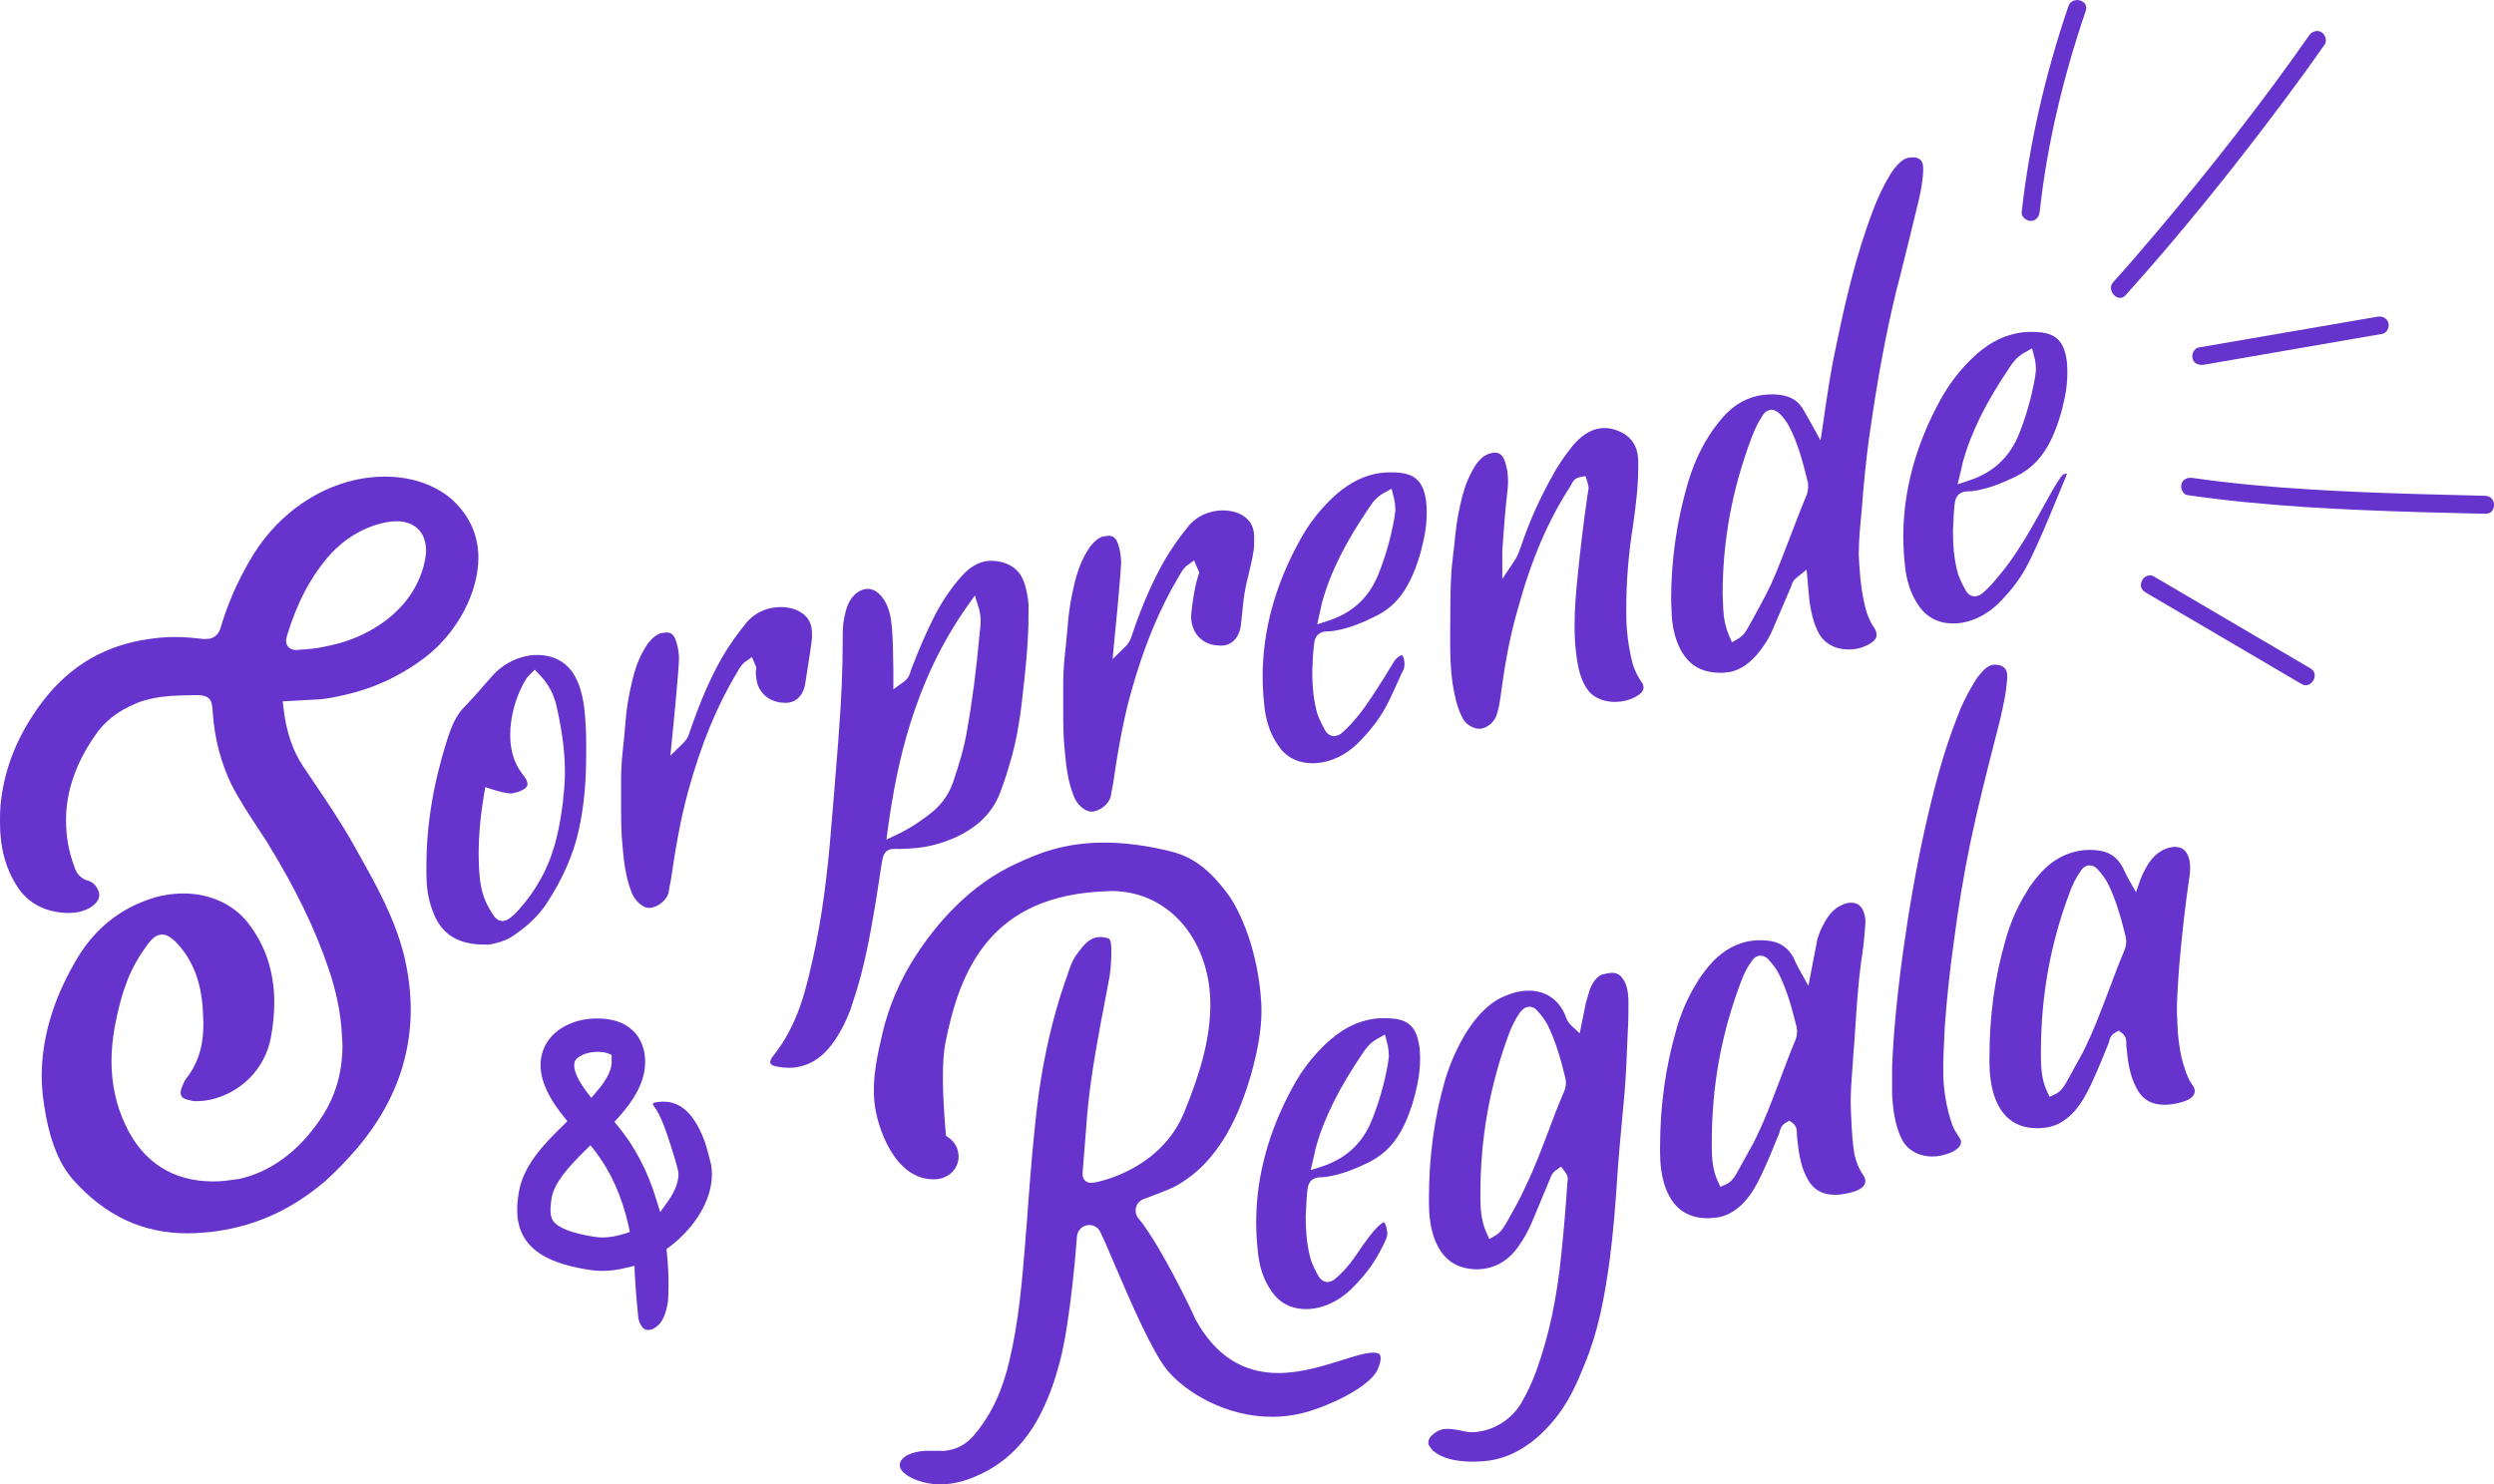 <svg xmlns="http://www.w3.org/2000/svg" id="Layer_2" data-name="Layer 2" viewBox="0 0 493.27 293.66"><defs><style>      .cls-1 {        fill: #63c;      }    </style></defs><g id="Layer_1-2" data-name="Layer 1"><g><path class="cls-1" d="M42.21,176.34c1.21.42,2.4.95,3.47,1.58-1.11-.66-2.26-1.18-3.47-1.58ZM45.71,177.92c1.08.66,2.08,1.42,3,2.32-.89-.89-1.92-1.68-3-2.32ZM89.61,99c-3.37-3.03-8.16-4.71-13.47-4.71-1.92,0-3.87.21-5.79.63-8.63,1.92-16.32,7.79-21.03,16.11-2.42,4.18-4.32,8.53-5.61,12.92-.13.47-.53,2.03-2.18,2.39l-.08.03h-.11l-.84.05-.13.03-.16-.03c-2.16-.26-3.97-.39-5.66-.39-.92,0-1.82.03-2.66.11-1.76.16-3.55.42-5.21.79-8.42,1.87-15.03,6.63-20.21,14.63-3.68,5.63-5.76,11.45-6.37,17.76-.1,1.18-.1,2.21-.1,3.42,0,5,1.13,9.16,3.45,12.71,2.26,3.42,5.76,5.16,10.32,5.18l.21-.03c.58-.03,1.05-.05,1.58-.16.74-.18,1.47-.45,2.08-.76.74-.42,2-1.34,2-2.61,0-.42-.16-.87-.45-1.42-.45-.71-.97-1.16-1.66-1.39-1.45-.34-2.45-1.37-2.84-2.87-1.08-2.82-1.63-5.89-1.63-9.18,0-5.58,1.92-11.18,5.71-16.66,1.92-2.84,4.5-4.87,8.11-6.37,1.05-.5,2.24-.76,3.26-1,2.45-.53,4.82-.58,7.11-.63l1.05-.03h.58c2.87,0,3.08,1.18,3.21,3.5.34,5.08,1.6,9.92,3.76,14.34,1.63,3.13,3.66,6.21,5.63,9.18l1.32,2.03c5.63,9.16,9.5,17.11,12.18,25.05,1.55,4.55,2.39,8.74,2.63,12.82l.13,2.26c0,5.68-1.47,10.53-4.5,14.89-4.29,6.29-9.82,10.32-16,11.66l-2.79.37c-.84.08-1.63.11-2.37.11-7.87,0-13.84-3.84-17.24-11.11-1.84-3.82-2.79-8.11-2.79-12.76,0-1.92.18-3.97.63-6.66.92-4.68,2.16-10.03,5.45-14.82l.34-.5c1.11-1.61,1.87-2.66,3.13-2.95.13-.03.29-.05.45-.05,1.05,0,2.13.74,3.5,2.34,2.79,3.26,4.29,7.45,4.58,12.74l.1,2.42c0,3.18-.39,7.29-3.58,11.24l-.05.11c-.76,1.39-.87,2.13-.87,2.47,0,.32,0,1.18,1.82,1.47l.18.03.16.08c.13.05.58.05.84.08.97,0,1.95-.11,2.84-.29,6.13-1.34,10.84-6.16,12-12.26.47-2.5.68-4.79.68-7,0-6.05-1.76-11.37-5.29-15.84-2.89-3.63-7.53-5.71-12.71-5.71-1.47,0-2.97.18-4.47.5-1.42.32-2.84.79-4.74,1.63-5.21,2.37-9.39,6.32-12.37,11.76-4.26,7.42-6.42,14.92-6.42,22.32,0,2.21.26,4.71.84,7.84,1.08,5.66,2.82,9.68,5.39,12.61,6.37,7.13,13.76,10.58,22.63,10.58,1.11,0,2.24-.05,3.37-.16,1.76-.13,3.63-.42,5.45-.82,6.74-1.47,12.74-4.53,18.39-9.34,2.11-1.89,4.21-4.08,6.42-6.63,4.82-5.74,8-11.89,9.45-18.24.71-3,1.05-6,1.05-8.97,0-3.53-.42-7.03-1.29-10.71-1.89-7.55-5.47-13.92-9.26-20.66l-.82-1.47c-2.37-4.21-5.08-8.24-7.71-12.11-.74-1.08-1.47-2.18-2.21-3.29-2.05-3.05-3.32-6.79-3.87-11.45l-.16-1.39,1.39-.08,5.84-.32c1.58-.11,3.13-.45,4.76-.82,6.1-1.34,11.5-3.87,16.5-7.74,6.11-4.82,10.21-12.63,10.21-19.47,0-4.39-1.76-8.32-5.05-11.34ZM83.74,112.16c-1.37,4.92-4.68,9.05-9.58,12.05-2.71,1.63-5.5,2.74-8.55,3.42l-1.71.37c-1.53.34-3.16.45-4.71.55-.24.05-.45.05-.66.05-1.16,0-1.95-.76-1.95-1.87v-.11l.03-.13.13-.63v-.08l.03-.05c2.03-6.63,4.74-11.74,8.55-16.05,2.79-3.05,6.26-5.16,10.03-6.13l.63-.13c.87-.21,1.71-.29,2.47-.29,1.76,0,3.21.53,4.24,1.53s1.58,2.5,1.58,4.29c0,1-.26,2.13-.53,3.21Z"></path><path class="cls-1" d="M115.55,140c-.34-2.55-1.05-5.82-3.16-8-1.47-1.55-3.63-2.42-6.08-2.42-.79,0-1.58.08-2.37.26-2.42.53-4.71,1.84-6.45,3.74-.58.66-1.16,1.32-1.76,2-1.16,1.34-2.39,2.74-3.68,4.08-1.95,1.87-2.82,4.24-3.68,6.92-2.71,8.63-4.03,16.71-4.03,24.76v1.53c0,2.79.42,5.29,1.26,7.42,1.6,4.45,4.92,6.58,10.1,6.58h.32l.26.03c.47,0,1.05-.13,1.58-.26,1.55-.34,2.89-.92,4.05-1.79,2.79-1.92,4.95-4.08,6.42-6.45,3.05-4.74,5.05-9.32,6.11-14.03,1.03-4.61,1.5-9.34,1.5-15.37v-2.18c0-2.24-.16-4.76-.39-6.82ZM111.34,158.63c-.58,4.55-1.42,9.42-3.84,14.21-1.53,2.97-3.34,5.55-5.55,7.84-.92.87-1.5,1.34-2.18,1.47l-.13.03-.26.03c-1.18,0-1.79-1.08-2.18-1.76-1.13-1.66-1.92-3.79-2.24-6.21-.21-1.71-.29-3.55-.29-5.34,0-3.61.34-7.42,1.05-11.68l.26-1.5,1.42.47c1.5.45,2.45.71,3.58.79.21,0,.61-.08.89-.16.53-.11.97-.26,1.58-.58.76-.42.87-.79.89-1.11l-.08-.5c-.16-.47-.47-.87-.82-1.34l-.29-.39c-1.47-1.95-2.24-4.5-2.24-7.55,0-3.76,1.21-7.95,3.24-11.18l.08-.11.11-.11.47-.5.95-.95.92.97c1.74,1.76,2.87,3.87,3.39,6.24,1.13,4.92,1.66,9.11,1.66,13.16,0,1.84-.18,3.76-.4,5.76Z"></path><path class="cls-1" d="M160.61,126.05c0,.58-.68,5.03-1.32,9.03-.29,2.11-1.42,3.53-3.08,3.89-.26.05-.55.08-.82.08-.16,0-.29,0-.55-.03-2.34-.11-4.21-1.45-5-3.61-.18-.5-.34-1.82-.37-2.29l.08-.76.03-.34-.13-.32-.08-.18-.66-1.53-1.34.97c-.74.53-1.16,1.32-1.55,2l-.13.21c-3.97,6.66-7,14.05-9.55,23.26-1.71,6.24-2.68,12.42-3.45,17.68l-.37,1.89-.03.11v.08c-.05,1.39-1.61,2.97-3.24,3.34-.21.05-.42.08-.63.08-.4,0-.76-.08-1.05-.24-1.18-.66-2.03-1.66-2.53-3.03-1.11-2.87-1.47-6.08-1.71-8.89-.29-2.71-.29-5.58-.29-8.37v-5.05c0-2.39.26-4.95.53-7.42.11-1.18.24-2.37.32-3.53.18-2.61.63-5.39,1.32-8.26.53-2.29,1.18-4.13,2.05-5.74l.08-.13c.32-.58.66-1.16,1.03-1.68,1-1.24,1.82-1.82,2.68-2.03l.95-.11c.74,0,1.5.21,1.97,1.87.34,1.11.53,2.26.53,3.42l-.11,1.79-.08,1.05c-.34,4.08-.71,8.32-1.16,12.61l-.37,3.63,2.61-2.55c.82-.79,1.08-1.66,1.29-2.32.05-.16.11-.34.18-.53,1.92-5.55,3.89-10.08,6.26-14.21,1.32-2.24,2.95-4.55,4.79-6.79,1.21-1.42,2.84-2.37,4.71-2.79.68-.13,1.37-.21,2.05-.21,2.37,0,5.37,1.03,6,3.92.13.55.13,1.34.13,2Z"></path><path class="cls-1" d="M202.66,115.58c-.76-2.61-2.55-4.11-5.47-4.55-.39-.05-.76-.08-1.13-.08-.45,0-.89.03-1.34.13-1.55.34-3.03,1.26-4.34,2.71-1.95,2.13-3.74,4.68-5.32,7.63-1.74,3.37-3.32,7.03-4.87,11.11-.03.08-.05.16-.08.26-.13.5-.37,1.37-1.34,2.08l-2.08,1.5v-3.89c-.03-.82-.05-1.68-.05-2.53-.03-2.55-.08-4.97-.42-7.39-.37-2.32-1.18-4.05-2.53-5.24-.61-.53-1.34-.82-2.11-.82-.21,0-.42.03-.63.08-1.45.32-2.76,1.63-3.39,3.45-.18.42-.26.84-.37,1.26-.05.26-.11.5-.18.76-.34,1.5-.34,3-.34,4.61,0,5.68-.24,11.66-.76,18.29l-.1,1.47c-.53,6.71-1.08,13.66-1.68,20.55-.89,9.74-2.13,17.76-3.95,25.26-.66,2.82-1.26,4.97-1.97,6.95-1.37,3.82-3.11,7.03-5.32,9.76-.45.55-.55,1-.55,1.18,0,.5.58.74,1.05.84.92.18,1.79.29,2.66.29.68,0,1.37-.05,2-.21,2.58-.55,4.71-2.03,6.55-4.5,1.34-1.82,2.47-3.89,3.55-6.61.16-.47.32-.95.47-1.45l.05-.16c1.66-4.92,2.9-10.18,4.05-17.08.45-2.39.79-4.79,1.16-7.11.18-1.18.34-2.37.55-3.55.18-1.08.39-2.26,1.76-2.58l.13-.03h.1l1.05-.03.11-.03.08.03.21.03c.05,0,.11,0,.16.03l.11-.03.11-.03c2.34-.05,4.1-.24,5.74-.61,1.58-.34,3.18-.87,4.79-1.58,4.42-1.97,7.34-4.79,8.92-8.63.76-2.03,1.42-3.92,1.95-5.84,1.68-5.39,2.32-10.82,2.9-16.34.45-4.16.87-8.61.87-13.03v-2.39c-.08-1.13-.29-2.37-.74-3.97ZM193.74,125.37c-.63,7.13-1.45,13.39-2.47,19.11-.55,3.37-1.53,6.61-2.82,10.42-.84,2.32-2.18,4.18-4.1,5.79-1.76,1.39-3.92,2.97-6.82,4.37l-2.21,1.05.32-2.42c1.74-12.45,5.05-28.66,15.63-43.71l1.55-2.18.79,2.58c.21.71.34,1.58.34,2.42,0,.95-.11,1.82-.21,2.58Z"></path><path class="cls-1" d="M247.92,104.9c.13.58.13,1.34.13,2.03,0,.82,0,1.47-.16,2.32-.21,1.34-.53,2.68-.87,4.11-.42,1.68-.84,3.45-1.05,5.24l-.55,5.16c-.32,2.11-1.42,3.53-3.08,3.89-.26.05-.55.08-.84.08-.13,0-.29,0-.53-.03-3.24-.13-5.39-2.53-5.39-5.79l.08-.95c.29-2.34.55-4.58,1.29-6.92l.11-.32.13-.47-.18-.45-.21-.42-.63-1.5-1.34.95c-.71.53-1.16,1.32-1.55,2l-.13.21c-3.97,6.68-7,14.08-9.55,23.29-1.71,6.26-2.68,12.47-3.45,17.74l-.37,1.89-.03.08v.11c-.05,1.39-1.61,2.97-3.24,3.34-.21.05-.42.08-.61.08-.39,0-.76-.11-1.08-.26-1.18-.63-2.03-1.63-2.53-3.03-1.11-2.79-1.45-5.92-1.71-8.87-.29-2.74-.29-5.63-.29-8.39v-5.05c0-2.39.26-4.95.53-7.42.11-1.18.24-2.39.34-3.55.16-2.61.61-5.39,1.29-8.32.53-2.26,1.18-4.11,2.05-5.74.37-.66.74-1.26,1.11-1.82,1-1.21,1.82-1.82,2.66-2l.97-.13c.74,0,1.5.24,1.97,1.87.34,1.13.53,2.32.53,3.42l-.11,1.82-.08,1.08c-.34,4.08-.71,8.32-1.16,12.61l-.34,3.61,2.58-2.53c.82-.79,1.08-1.68,1.29-2.32.05-.18.11-.34.18-.55,1.92-5.58,3.92-10.11,6.26-14.21,1.32-2.24,2.92-4.53,4.79-6.82,1.21-1.39,2.84-2.37,4.71-2.76.68-.16,1.37-.24,2.05-.24,2.37,0,5.37,1.03,6,3.95Z"></path><path class="cls-1" d="M325.05,136.13c0,.82-1.16,1.53-1.84,1.87-.55.29-1.21.5-1.87.66-.63.13-1.29.21-1.92.21-2.11,0-4-.76-5.08-2-1.68-1.95-2.24-4.74-2.55-7.21-.24-1.68-.37-3.61-.37-5.84,0-3.66.34-7.24.66-10.26.45-4.61,1.05-9.68,1.89-15.53l.21-1.29.03-.26-.05-.24-.18-.82-.39-1.24-1.26.26c-1.03.24-1.39,1.08-1.55,1.42-.03.05-.05.08-.05.08h.03c-4.47,6.82-7.82,14.58-10.53,24.42-1.87,6.39-2.79,12.5-3.47,17.63-.18,1.16-.34,2.26-.74,3.37-.32,1.26-1.61,2.5-2.9,2.76-.18.05-.34.05-.53.05-.26,0-.5-.03-.74-.08-1.32-.39-2.24-1.18-2.79-2.45-.92-1.89-1.37-4-1.79-6.55-.39-2.89-.45-5.76-.45-7.92v-2.37c.03-1.29.03-2.58.03-3.87.03-3.37.03-6.82.45-10.24.13-1.08.24-2.16.37-3.24.26-2.58.53-5,1.13-7.5.53-2.55,1.21-4.58,2.16-6.37.26-.53.53-1,.87-1.53.92-1.34,1.89-2.13,3-2.37.29-.08.55-.13.82-.13.92.03,1.61.37,2.11,2.08.34,1.11.5,2.29.5,3.5,0,.63,0,1.13-.08,1.68-.45,3.79-.74,7.66-1,11.39l-.05.55v5.79l2.42-3.63c.61-.92.87-1.68,1.08-2.32.08-.16.13-.32.21-.53,1.61-4.79,3.58-9.21,6-13.55,1.18-2.24,2.58-4.29,4.21-6.32,1.53-1.84,3.18-2.97,4.97-3.37.45-.11.89-.13,1.37-.13.76,0,1.47.13,2.21.39,2.89,1,4.34,3,4.42,6.11v1.13c0,3.92-.5,7.89-1.03,11.61-.89,5.58-1.34,11.05-1.34,16.26,0,1.32,0,2.82.11,4.29.21,2.42.61,4.82,1.18,6.95.47,1.39,1.03,2.53,1.71,3.47.29.39.42.76.42,1.18Z"></path><path class="cls-1" d="M378.84,31.16c-.16-.03-.4-.03-.61-.03-.26,0-.53.03-.82.08-.71.16-1.42.63-2.08,1.37-.68.74-1.18,1.45-1.74,2.39-1.16,1.97-2.18,4.13-3.05,6.42-3.55,9.24-5.63,18.58-7.45,27.37-.95,4.32-1.58,8.66-2.26,13.24l-.18,1.29-.58,3.84-1.87-3.39-1.34-2.37c-1.08-2.11-2.84-3.16-5.58-3.32-.26-.03-.53-.03-.79-.03-1,0-1.95.11-2.84.29-3,.66-5.55,2.39-7.79,5.32-2.63,3.29-4.58,7.13-5.97,11.74-2.26,7.68-3.37,15.34-3.37,23.39l.11,2.71c.08,1.97.45,3.87,1.05,5.45,1.53,4.16,4.32,6.18,8.55,6.18h.53l1.45-.16c1.87-.42,3.58-1.53,5.13-3.26,1.5-1.74,2.61-3.5,3.37-5.37l3.45-8.05c.03-.08.05-.13.08-.21.13-.45.34-1.18,1.16-1.82l1.92-1.53.21,2.45.29,3.18c.32,2.82.92,5.05,1.84,6.82,1.08,2.11,3.29,3.34,5.92,3.34.61,0,1.24-.05,1.87-.18.58-.13,1.24-.37,1.89-.68,1.82-.89,1.82-1.74,1.82-2.05,0-.34-.13-.76-.39-1.24-.58-.82-1.11-1.87-1.53-3.05-.79-2.66-1.26-5.66-1.5-9.5l-.11-2.03c0-2.97.32-6.03.58-8.74.32-4.21.79-9.82,1.63-15.53,1.55-10.89,3.24-19.82,5.24-28.05l.82-3.18c1.21-4.87,2.47-9.92,3.66-14.92.39-1.79.82-3.92.82-6,0-1.53-.61-1.97-1.53-2.18ZM357.63,96.21c0,.55-.13,1.05-.24,1.5l-.03.11-.03.08c-1.11,2.63-2.1,5.29-3.11,7.89-1.24,3.24-2.5,6.58-3.95,9.84-1.37,2.84-2.92,5.63-4.42,8.34l-.11.18c-.39.68-.89,1.58-1.89,2.16l-1.29.76-.61-1.37c-.66-1.61-1.03-3.26-1.13-5.29l-.11-2.87c0-10.66,1.89-20.82,5.79-31.13.61-1.58,1.21-2.82,1.89-3.84.26-.5.71-1.26,1.63-1.45l.13-.05h.21c.58,0,1.16.29,1.74.89.58.55,1.13,1.29,1.63,2.16,1.89,3.5,2.87,7.45,3.82,11.26l.05.16v.66Z"></path><path class="cls-1" d="M408.53,93.71c-.34.05-.61.26-.92.66-.37.47-.74,1.08-1.08,1.66l-.34.55-4.24,7.58c-1.97,3.37-4.13,6.92-6.9,10.11-1.05,1.29-1.92,2.21-2.89,3.05-.5.42-.89.55-1.26.61l-.13.05h-.21c-.68,0-1.37-.42-1.74-1.11-.5-.89-1.08-1.97-1.53-3.24-.92-3.16-1.03-6.45-1.03-8.66.03-.61.05-1.08.08-1.58.05-1.08.08-2.11.21-3.24.11-1.03.21-2.47,1.97-2.87l.11-.03h.08l.68-.05c.82,0,1.58-.16,2.37-.34,2.08-.45,4.37-1.32,7.03-2.63,3.08-1.53,5.32-3.89,7-7.47,1.11-2.42,1.97-5.08,2.55-7.95.37-1.68.55-3.47.55-5.13s-.13-2.79-.42-3.84c-.63-2.42-2.05-3.71-4.53-4.05-.76-.08-1.47-.13-2.18-.13-1.11,0-2.13.11-3.16.34-3.03.66-5.84,2.26-8.58,4.92-2.47,2.39-4.58,5.16-6.24,8.18-4.87,8.87-7.34,17.95-7.34,27.05,0,1.79.1,3.63.29,5.34.26,3.32,1.21,6.13,2.79,8.39,1.53,2.24,3.92,3.47,6.76,3.47.76,0,1.55-.08,2.34-.26,2.42-.53,4.82-1.89,6.76-3.84,2.61-2.61,4.55-5.26,5.92-8.08,2.13-4.29,3.95-8.74,5.71-13.03.53-1.29,1.05-2.55,1.58-3.82l.1-.29c.05-.11.08-.18.11-.26,0-.03-.03-.03-.03-.03-.05-.03-.16-.05-.26-.05ZM387.74,93.55l.47-2.11c1.63-5.92,4.61-11.92,9.39-18.95.58-.89,1.39-1.95,2.84-2.74l1.47-.84.42,1.66c.24.82.34,1.68.34,2.55v.16l-.21,1.58c-.71,3.95-1.74,7.5-3.11,10.95-1.87,4.66-5.13,7.71-9.95,9.26l-2.21.74.53-2.26Z"></path><path class="cls-1" d="M320.87,193.5c-.53-.71-1.16-1.03-2.03-1.03-.32,0-.66.03-1.05.13l-.66.13c-1.11.32-1.87,1.13-2.66,2.92l-.82,2.79-.74,3.66-.47,2.34-1.74-1.63c-.66-.66-.89-1.29-1.05-1.74-.03-.08-.05-.16-.08-.24-1.34-3.13-3.89-4.84-7.24-4.84-.71,0-1.45.08-2.21.24-.89.21-2.03.61-3.16,1.13-2.47,1.21-4.63,3.32-6.76,6.58-1.92,3.05-3.39,6.37-4.4,9.79-2.13,7.34-3.18,15.21-3.18,23.34v.95c0,2.39.29,4.58.89,6.47,1.42,4.34,4.18,6.53,8.47,6.63.76,0,1.5-.08,2.24-.24,2.37-.53,4.34-1.87,5.97-4.11,1.11-1.55,2-3.11,2.71-4.76l3.5-8.39c.05-.08.08-.18.11-.26.16-.47.42-1.26,1.21-1.82l1.03-.74.76,1c.37.47.58,1.03.58,1.5v.08l-.03.08-.08.79c-.29,4.47-.68,9.11-1.16,13.71-.89,8.92-2.45,16.26-4.92,23.13-.84,2.32-1.84,4.45-2.95,6.37-1.63,2.84-4.53,4.95-7.68,5.63-.82.18-1.5.26-2.16.26-.42,0-.84-.05-1.24-.13-.87-.18-1.66-.37-2.53-.45-.39-.05-.71-.08-1-.08-.37,0-.68.03-.97.08-.55.13-.95.29-1.32.55-.76.47-1.55,1.16-1.55,2.08,0,.21.05.55.37.92l.08.08.05.11c.05.08.13.18.24.29.08.08.16.16.21.24,1.74,1.39,3.95,2.03,7.37,2.13h.32c1.79,0,3.18-.13,4.42-.39,4.66-1,8.95-4.03,12.71-9,2.34-3.16,3.84-6.63,5.16-9.92,2.66-6.45,3.89-12.92,4.95-20.66.66-5.16,1.16-10.71,1.6-18.03.21-2.89.5-5.87.76-8.74.39-4.05.79-8.24.95-12.32.05-1.39.1-2.79.18-4.21.1-2.03.21-4.13.21-6.16v-2c-.08-1.45-.29-3.13-1.24-4.26ZM309.71,214.21c0,.61-.13,1.26-.4,1.84-1.11,2.55-2.13,5.21-3.08,7.79-1.34,3.55-2.74,7.24-4.45,10.79-1.03,2.32-2.29,4.55-3.53,6.74l-.5.87-.26.39c-.32.53-.76,1.21-1.63,1.74l-1.29.76-.61-1.34c-1.03-2.32-1.16-4.87-1.16-6.82v-.87c0-11.05,1.87-21.45,5.71-31.74.5-1.37,1.24-2.76,2.03-3.95.45-.53.84-1.03,1.58-1.18l.13-.03.21-.03c.61,0,1.18.29,1.58.79.87.89,1.58,1.92,2.11,2.92,1.63,3.37,2.63,7.05,3.42,10.26l.03.05v.08l.11.76v.16Z"></path><path class="cls-1" d="M397,133.82c-.1,2.76-.76,5.68-1.39,8.45l-.74,2.92c-1.84,7.18-3.74,14.63-5.26,21.97-1.26,6.13-2.32,12.55-3.24,19.63-.76,5.42-1.34,10.95-1.74,16.5-.03.87-.08,1.76-.11,2.63-.08,1.71-.18,3.45-.18,5.13,0,1.16,0,2.24.1,3.42.21,2.63.71,5.16,1.47,7.39.34,1.29,1,2.26,1.58,3.13.32.47.37.76.37.97,0,.68-.58,1.34-1.71,1.92-.66.32-1.42.55-2.18.74-.61.13-1.21.18-1.79.18-2.66,0-4.9-1.26-6-3.34-1.42-2.79-1.79-6.16-1.95-8.71v-5.68c.45-12.47,3.05-31.58,6.34-46.47,1.89-8.5,3.74-15.61,6.53-22.71.76-2.13,1.82-4.29,3.24-6.66.42-.76.92-1.47,1.58-2.18.68-.84,1.39-1.34,2.11-1.5.18-.03.37-.05.58-.05.26,0,.53.03.76.08,1.18.32,1.63.97,1.63,2.24Z"></path><path class="cls-1" d="M397.27,222.98c.66.45,1.37.79,2.16,1.03-.79-.26-1.5-.61-2.16-1.03ZM433.63,214.69c-.71-1.05-1.21-2.16-1.53-3.32-.68-1.89-1.13-4.29-1.37-7.21l-.18-3.92c0-2.45.16-4.87.32-7.21.05-.71.11-1.42.16-2.13.53-6.13,1.16-11.71,1.95-17.08l.08-.45c.08-.66.11-1.24.11-1.74,0-.82-.08-1.47-.32-2.03-.42-1.39-1.34-2.05-2.71-2.05-.26,0-.58.03-.87.11-.74.13-1.55.5-2.32,1.03-1.34.97-2.13,2.24-2.76,3.45-.24.39-.68,1.45-.76,1.63l-.97,2.74-1.42-2.5c-.42-.74-.68-1.32-.95-1.87-.11-.24-.21-.47-.34-.68-.95-1.74-2.37-2.79-4.26-3.13-.71-.13-1.45-.18-2.18-.18-.87,0-1.76.08-2.63.29-2.92.63-5.53,2.32-7.71,5-1.03,1.24-1.74,2.26-2.26,3.21-1.79,2.89-3.11,5.95-4.05,9.32-2.16,7.47-3.18,15.08-3.18,23.21v.97c0,2.37.29,4.55.89,6.47,1.45,4.42,4.26,6.58,8.55,6.58h.58c.61-.05,1.21-.11,1.68-.21,1.89-.39,3.55-1.42,5.11-3.13,1.24-1.45,2.21-3.03,3.29-5.32,1.32-2.82,2.45-5.63,3.55-8.37v-.05c.08-.42.24-1.21,1.13-1.76l.79-.47.71.55c.79.63.79,1.55.79,1.95v.47c.26,2.92.63,5.84,1.95,8.29,1.11,2.29,2.97,3.42,5.58,3.42.74,0,1.5-.08,2.29-.24.66-.16,1.16-.26,1.74-.47.74-.26,1.97-.89,1.97-1.97,0-.42-.11-.76-.42-1.18ZM420.53,186.26c0,.61-.13,1.26-.4,1.84-1.05,2.5-2.03,5.11-2.97,7.63-1.58,4.18-3.21,8.55-5.32,12.68l-3.26,5.92-.24.37c-.34.53-.82,1.26-1.79,1.74l-1.18.55-.55-1.18c-1.03-2.21-1.16-4.76-1.16-6.76v-.84c0-11.16,1.87-21.58,5.76-31.84.45-1.13,1.05-2.61,2.05-3.95.18-.32.63-1,1.47-1.18l.13-.03h.24c.58,0,1.16.29,1.58.79.84.89,1.58,1.92,2.08,2.92,1.66,3.39,2.63,7.08,3.42,10.29l.03.05v.08l.11.76v.16Z"></path><path class="cls-1" d="M272.21,271.48c-2.26,3.39-9.32,6.53-13.24,7.71-2.42.74-4.95,1.11-7.47,1.11-8.95,0-16.97-4.79-20.66-9.24-2.97-3.66-7.16-13.37-10.21-20.47-1.16-2.76-2.18-5.13-3-6.84-.39-.87-1.24-1.39-2.18-1.39-1.29,0-2.34.97-2.45,2.26-.05.68-1.24,16.92-3.42,24.92-.97,3.68-2.03,6.61-3.34,9.29-2.95,6.29-7.37,10.74-13.11,13.18-1.37.61-2.71,1.05-3.84,1.29-1.13.24-2.24.37-3.29.37-1.97,0-3.84-.42-5.55-1.21-.79-.39-1.58-.84-2.13-1.58-.26-.32-.37-.76-.37-1.03,0-.82.71-1.61,1.82-2.11.55-.21,1.05-.39,1.45-.47.53-.13,1.05-.16,1.76-.24h3c.13.03.29.03.42.03.55,0,1.11-.11,1.66-.24,1.82-.39,3.39-1.42,4.82-3.16,3.29-4,5.45-8.68,6.82-14.71,1.79-7.63,2.42-15.21,3.03-22.55l.13-1.79c.18-2.03.34-4.05.47-6.08.55-7.21,1.13-14.68,2.1-22.03,1.13-8.05,2.82-15.26,5.13-22.03.21-.53.39-1.08.58-1.63.47-1.45.89-2.79,1.92-4.16l.08-.11c1.16-1.58,2.37-3.18,4.45-3.18.5,0,1.05.08,1.63.26.58.18.58,1.89.58,2.55,0,2.37-.18,4.47-.63,6.47l-.4,2.16c-1.47,7.66-3,15.55-3.71,23.29l-.95,12.03c0,1.79,1.39,1.87,1.68,1.87.32,0,.63-.05,1.11-.16.5-.11,12.68-2.47,17.32-13.82,3.5-8.53,5.05-14.76,5.16-20.84.11-6.82-2.21-13.16-6.37-17.39-3.55-3.61-8.13-5.53-13.24-5.53-.18,0-.37.03-.55.03-23.32.63-29.4,15.58-32.26,30.13-.66,3.42-.63,9.34.08,17.63l.05.63.53.37c1.24.84,1.97,2.24,1.97,3.74,0,2.42-1.97,4.37-4.58,4.5h-.45c-7.58,0-11.11-10.26-11.61-15.21-.47-4.53.5-9.08,1.6-13.76,1.29-5.45,3.55-10.66,6.74-15.53,3.82-5.84,10.37-13.74,19.87-18.03,3.82-1.74,9-4.08,17.21-4.08,4.08,0,8.55.58,13.26,1.76,4.34,1.08,7.76,3.68,11.39,8.68,2.13,2.95,5.87,10.79,6.45,21.53.18,3.97-.47,8.37-2.13,14.26-2.08,6.97-5.87,16.84-14.87,21.76-.89.47-3.18,1.39-6.26,2.53-.74.26-1.32.89-1.53,1.66-.18.74-.03,1.58.5,2.18,4.32,5.21,10.76,18.71,11.13,19.68l.03.11.05.08c3.95,7.21,9.34,10.71,16.47,10.71,4.47,0,8.92-1.42,12.5-2.53,2.55-.82,4.76-1.5,6.26-1.5.47,0,.84.08,1.08.21.13.08.26.18.32.45.24,1-.53,2.76-.82,3.18Z"></path><path class="cls-1" d="M367,229.19c-.76-2.16-.95-10.24-.97-11.13,0-2.26.18-4.5.34-6.66.08-.89.13-1.76.18-2.66.18-2.05.32-4.13.45-6.18.26-3.95.53-8.03,1.08-12.11.11-.71.21-1.45.32-2.18.11-.55.55-5.18.55-5.63,0-.82-.08-1.47-.29-2.05-.42-1.34-1.26-2-2.53-2-.26,0-.53.03-.82.08-.66.16-1.45.53-2.16,1.03-1.26.97-2.03,2.24-2.63,3.45-.4.68-.68,1.42-1,2.39l-.03.13-.03.08-1.11,5.74-.68,3.55-1.76-3.16c-.42-.74-.68-1.34-.95-1.89-.11-.21-.21-.45-.32-.68-.97-1.71-2.4-2.76-4.29-3.11-.71-.13-1.45-.18-2.16-.18-.89,0-1.79.08-2.66.26-2.92.66-5.5,2.34-7.71,5.03-1,1.24-1.71,2.24-2.26,3.18-1.79,2.92-3.11,5.95-4.05,9.34-2.13,7.45-3.18,15.03-3.18,23.16v.97c0,2.37.29,4.55.89,6.47,1.45,4.42,4.26,6.58,8.55,6.58.21,0,.4-.03.58-.03.61-.05,1.21-.08,1.68-.18,1.89-.42,3.58-1.45,5.11-3.16,1.24-1.42,2.24-3.03,3.29-5.32,1.32-2.79,2.45-5.61,3.55-8.34v-.05c.11-.42.26-1.21,1.13-1.76l.79-.47.74.55c.76.63.76,1.55.76,1.95v.47c.29,2.92.63,5.84,1.95,8.29,1.11,2.29,2.97,3.42,5.58,3.42.74,0,1.5-.11,2.29-.26.66-.13,1.16-.26,1.74-.47.74-.26,1.97-.87,1.97-1.95,0-.42-.11-.79-.39-1.18-.74-1.08-1.24-2.18-1.55-3.32ZM355.42,204.11c0,.61-.13,1.26-.39,1.84-1.05,2.5-2.03,5.11-2.97,7.63-1.58,4.18-3.21,8.53-5.32,12.66l-3.26,5.89-.24.39c-.34.53-.79,1.26-1.76,1.74l-1.21.55-.55-1.18c-1.03-2.21-1.16-4.76-1.16-6.74v-.87c0-11.16,1.89-21.55,5.79-31.82.42-1.13,1.03-2.58,2.03-3.92.18-.32.63-1,1.47-1.18l.16-.03h.21c.58,0,1.16.29,1.58.79.84.89,1.58,1.89,2.08,2.92,1.66,3.37,2.63,7.05,3.42,10.26l.03.05v.08l.1.74v.18Z"></path><path class="cls-1" d="M281.76,97.61c-.63-2.42-2.05-3.68-4.53-4.03-.74-.11-1.45-.13-2.16-.13-1.11,0-2.16.11-3.18.32-3.03.68-5.84,2.29-8.58,4.95-2.47,2.37-4.58,5.13-6.21,8.16-4.9,8.82-7.37,17.89-7.37,26.97,0,1.84.11,3.68.29,5.34.29,3.37,1.21,6.08,2.82,8.34,1.95,2.89,4.74,3.47,6.74,3.47.76,0,1.55-.08,2.34-.26,2.42-.5,4.84-1.87,6.76-3.82,2.63-2.63,4.55-5.26,5.95-8.08.76-1.58,1.55-3.26,2.4-5.21.1-.21.18-.37.26-.53.18-.34.32-.63.4-.89.29-1.11-.11-2.47-.42-2.61,0,0-.45,0-1.37,1-.03.05-.32.53-.74,1.18-1.53,2.53-4.74,7.76-6.82,10.16-1,1.21-1.89,2.16-2.9,3.03-.47.42-.87.53-1.21.61l-.13.05h-.26c-.68,0-1.34-.42-1.74-1.11-.53-.97-1.08-2.03-1.53-3.24-.71-2.42-1.03-5.16-1.03-8.63.05-.63.08-1.16.08-1.68.05-1.05.11-2.03.24-3.11.08-1.03.21-2.47,1.97-2.87l.08-.03h.08l.66-.05c.84,0,1.63-.18,2.4-.34,2.08-.45,4.39-1.32,7.03-2.66,3.11-1.5,5.32-3.87,7-7.45,1.11-2.37,1.97-5.05,2.55-7.92.37-1.71.55-3.47.55-5.11s-.13-2.76-.42-3.84ZM275.97,101.05l-.21,1.58c-.71,3.92-1.74,7.47-3.11,10.92-1.87,4.66-5.11,7.68-9.95,9.26l-2.18.71.5-2.26.47-2.11c1.63-5.89,4.61-11.89,9.42-18.89.58-.89,1.37-1.95,2.82-2.74l1.5-.84.42,1.66c.21.84.32,1.71.32,2.55v.16Z"></path><path class="cls-1" d="M280.45,205.61c-.61-2.42-2.03-3.71-4.5-4.05-.74-.08-1.47-.13-2.18-.13-1.11,0-2.13.11-3.16.34-3.05.66-5.84,2.29-8.58,4.92-2.47,2.39-4.58,5.13-6.24,8.18-4.87,8.82-7.34,17.89-7.34,26.97,0,1.82.11,3.66.29,5.34.26,3.34,1.18,6.08,2.79,8.34,1.97,2.87,4.76,3.47,6.76,3.47.76,0,1.55-.08,2.34-.26,2.42-.53,4.82-1.89,6.76-3.84,2.37-2.37,4.03-4.5,5.24-6.76l.21-.37c.68-1.29,1.42-2.63,1.53-3.45.08-.71-.29-2.32-.68-2.53,0,0-.18.11-.45.29-1.39.92-3.5,4-4.74,5.82-.66.95-1.13,1.63-1.47,2.03-.97,1.24-1.87,2.16-2.9,3.03-.45.42-.84.55-1.18.63l-.16.03-.24.03c-.68,0-1.34-.45-1.74-1.11-.55-.97-1.11-2.03-1.53-3.24-.71-2.45-1.03-5.16-1.03-8.63.03-.63.05-1.16.08-1.68.05-1.05.08-2.05.21-3.13.1-1.03.21-2.47,1.97-2.87h.1l.08-.03.66-.05c.84,0,1.63-.18,2.39-.34,2.08-.45,4.37-1.32,7.03-2.63,3.08-1.53,5.32-3.89,7-7.45,1.11-2.39,1.97-5.05,2.55-7.92.37-1.71.55-3.47.55-5.13s-.13-2.76-.45-3.82ZM274.69,209.05l-.21,1.55c-.71,3.95-1.74,7.47-3.13,10.95-1.84,4.63-5.11,7.66-9.92,9.24l-2.21.71.53-2.24.47-2.11c1.63-5.92,4.61-11.89,9.39-18.92.58-.89,1.39-1.95,2.84-2.74l1.47-.82.42,1.63c.24.87.34,1.71.34,2.58v.16Z"></path><path class="cls-1" d="M140.63,230.42c-.21-1.13-1.05-4.03-1.18-4.39-.68-1.89-1.42-3.39-2.32-4.66-.95-1.34-1.97-2.26-3.18-2.82-.32-.16-.66-.26-.97-.37h-.03l-.18-.05c-.5-.13-1.03-.18-1.61-.18-.5,0-1.05.05-1.58.16-.34.08-.45.18-.47.21,0,.08.05.32.29.63.58.74,1.13,1.82,1.76,3.37,1,2.42,2.82,8.47,2.97,9.32.29,1.63-.47,3.87-2,6l-1.55,2.16-.79-2.53c-1.68-5.58-4.24-10.42-7.55-14.45l-.71-.87.76-.84c4-4.47,5.63-8.21,5.26-12.11-.16-1.76-1.32-7.5-9.45-7.5-.32,0-.66,0-1,.03-3.45.18-8.05,1.92-9.66,6.21-1.39,3.74-.03,8.13,4.03,13.13l.74.95-.84.84c-3.95,3.82-7.89,8-8.76,13.26-.47,2.82-.74,6.42,1.47,9.53,2.1,2.92,6,4.76,12.26,5.74.89.16,1.82.24,2.76.24,1.58,0,3.18-.21,4.82-.63l1.58-.37.05,1.61c.11,2.68.66,8.42.71,8.82.11.47.26.92.5,1.29.37.68.84.97,1.42.97.29,0,.63-.05.95-.21.42-.18.89-.55,1.34-1.03.74-.87,1.08-1.87,1.32-2.82.11-.37.24-1.08.32-1.53l.03-.34c.05-.97.26-4.53-.24-9.34l-.08-.74.61-.45c.95-.71,1.89-1.53,2.79-2.45,4.18-4.26,6.21-9.42,5.42-13.79ZM113.66,210.08c.42-1.21,2.55-1.87,3.84-1.95.24-.03.5-.03.71-.03.82,0,1.45.11,1.92.26l.84.34v.89c.16,1.79-.76,3.82-2.97,6.37l-1.05,1.24-1-1.29c-2.18-2.92-2.63-4.84-2.29-5.84ZM123.47,244.08c-1.45.47-2.87.74-4.26.74-.61,0-1.24-.05-1.82-.16-4.29-.68-6.97-1.71-7.95-3.08-.63-.87-.71-2.24-.34-4.55.5-2.92,3.03-5.87,6.63-9.42l1.05-1.03.92,1.16c3.08,4,5.32,8.97,6.63,14.82l.24,1.16-1.11.37Z"></path><path class="cls-1" d="M459.82,8.76c-2.47,3.53-5.03,7.08-7.84,10.84-10.74,14.39-21.05,27.08-31.53,38.76-.34.39-.71.58-1.11.58s-.82-.18-1.13-.47c-.58-.53-1.13-1.66-.24-2.66,2.84-3.16,5.68-6.45,8.68-10,11.29-13.37,21.13-26.05,30.05-38.79.39-.58.97-.89,1.6-.89.29,0,.58.08.84.24.42.24.74.71.84,1.24.1.42.03.84-.18,1.16Z"></path><path class="cls-1" d="M493,100.92c-.37.61-.95.71-1.42.71l-2.71-.05c-3.39-.08-6.76-.18-10.16-.26-14.84-.45-30.68-1.13-46.08-3.37-.45-.05-.74-.37-.89-.63-.32-.45-.42-1.08-.29-1.53.21-.79.89-1.26,1.82-1.26.16,0,.29,0,.42.03,3.84.55,7.89,1.03,12.42,1.45,14.08,1.29,28.47,1.66,42.37,2l3.08.08c.66.03,1.18.32,1.47.87.34.61.32,1.42-.03,1.97Z"></path><path class="cls-1" d="M412.53,2.13c-4.63,13.55-7.71,26.92-9.11,39.74-.13,1.13-.82,1.84-1.79,1.84-.47,0-1.05-.26-1.39-.66-.21-.24-.45-.61-.39-1.05,1.5-13.47,4.61-27.18,9.24-40.76.21-.63.68-1.05,1.32-1.18.13-.03.29-.05.42-.05.58,0,1.13.24,1.47.63.34.39.42.92.24,1.5Z"></path><path class="cls-1" d="M472.13,65.37c-.18.26-.47.61-.95.68l-35.29,6.11c-.16.03-.29.03-.45.03-.89,0-1.58-.47-1.79-1.26-.13-.47-.03-1.05.26-1.5.24-.39.58-.61.92-.68l35.32-6.08c.13-.03.29-.05.45-.05.87,0,1.55.5,1.79,1.26.13.47.03,1.05-.26,1.5Z"></path><path class="cls-1" d="M425.19,112.5c-.47,0-.95.13-1.4.37.45-.26.92-.37,1.4-.37Z"></path><path class="cls-1" d="M457.79,133.32c.08.42-.03.89-.26,1.32-.26.45-.79.92-1.47.92-.29,0-.61-.08-.89-.26l-30.87-18.13c-.55-.34-.87-.84-.87-1.42,0-.68.42-1.39,1-1.71.24-.13.5-.21.76-.21.29,0,.61.08.89.26l30.87,18.13c.47.29.74.63.84,1.11Z"></path></g></g></svg>